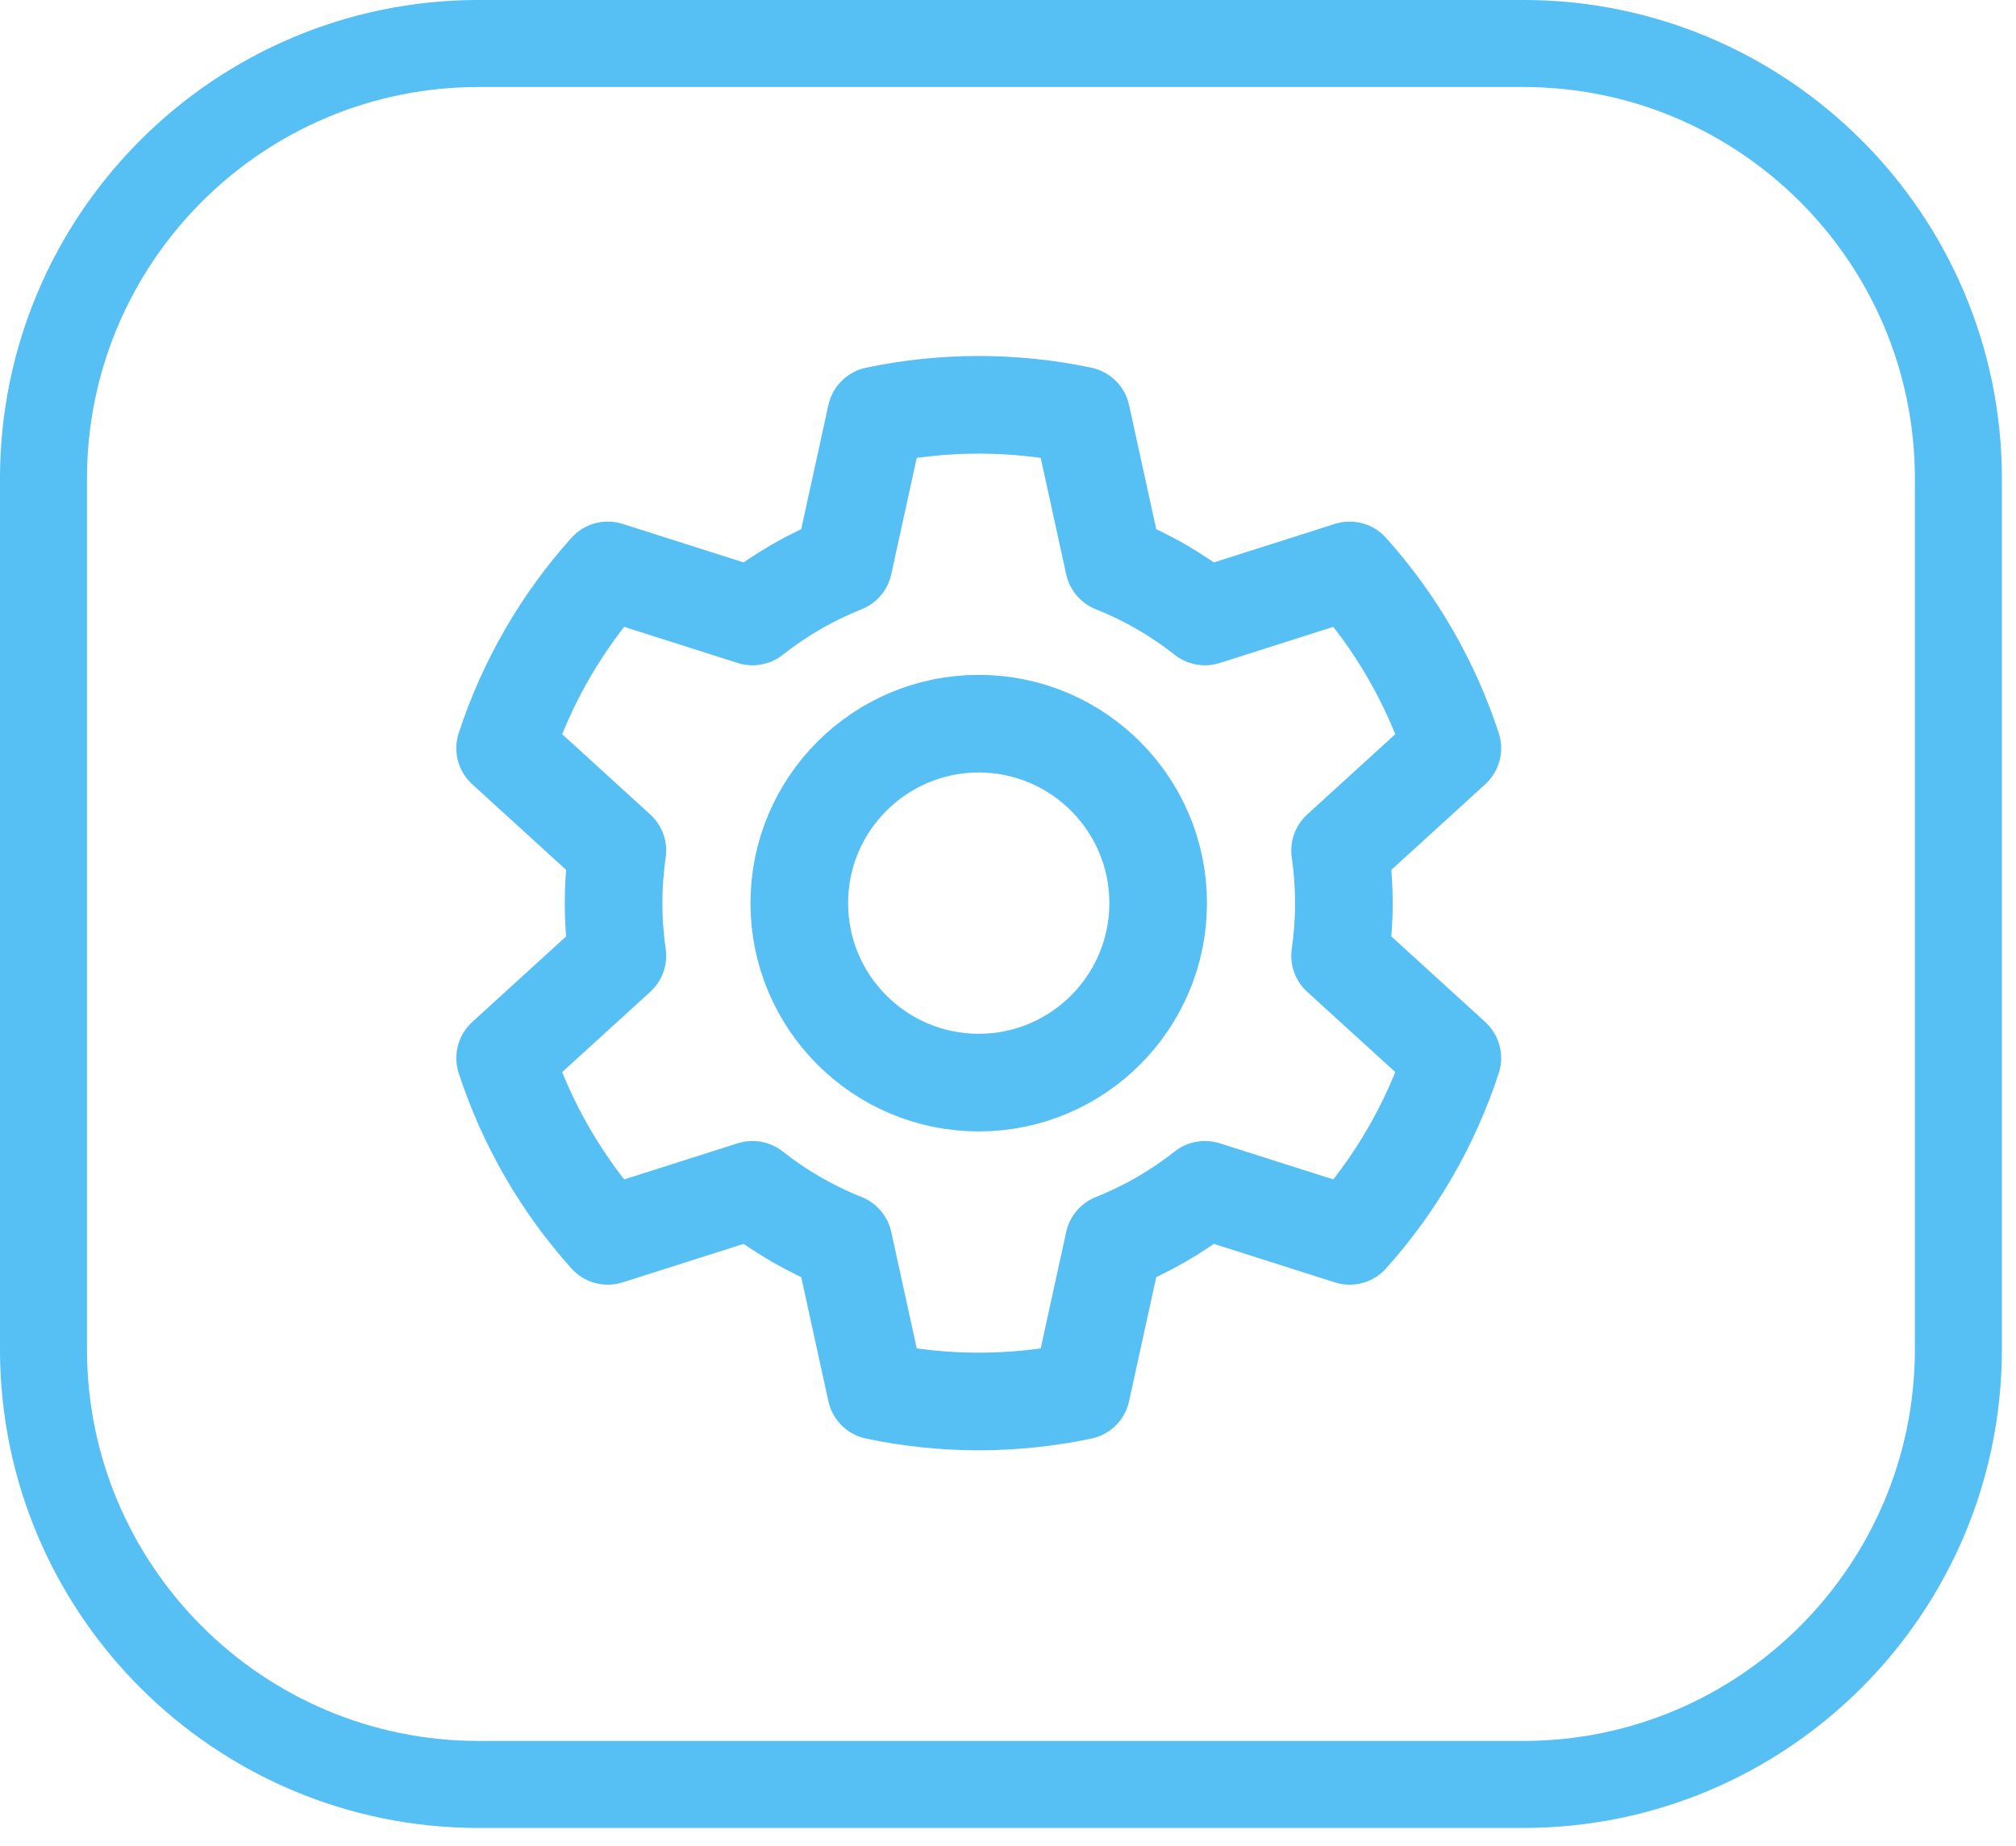 <?xml version="1.0" encoding="UTF-8" standalone="no"?>
<!DOCTYPE svg PUBLIC "-//W3C//DTD SVG 1.1//EN" "http://www.w3.org/Graphics/SVG/1.1/DTD/svg11.dtd">
<svg width="100%" height="100%" viewBox="0 0 95 87" version="1.1" xmlns="http://www.w3.org/2000/svg" xmlns:xlink="http://www.w3.org/1999/xlink" xml:space="preserve" xmlns:serif="http://www.serif.com/" style="fill-rule:evenodd;clip-rule:evenodd;stroke-linecap:round;stroke-linejoin:bevel;stroke-miterlimit:1.5;">
    <path d="M92.285,22.557l0,41.017c0,11.318 -9.189,20.508 -20.508,20.508l-49.22,-0c-11.319,-0 -20.508,-9.19 -20.508,-20.508l0,-41.017c0,-11.319 9.189,-20.508 20.508,-20.508l49.22,0c11.319,0 20.508,9.189 20.508,20.508Z" style="fill:none;stroke:#56bff4;stroke-width:4.1px;"/>
    <path d="M50.958,19.577l1.531,6.993c1.542,0.615 2.987,1.449 4.291,2.478l6.821,-2.171c2.177,2.427 3.824,5.28 4.838,8.378l-5.291,4.823c0.239,1.643 0.239,3.312 0,4.955l5.291,4.822c-1.014,3.098 -2.661,5.952 -4.838,8.378l-6.821,-2.17c-1.304,1.028 -2.749,1.863 -4.291,2.477l-1.531,6.993c-3.19,0.672 -6.485,0.672 -9.675,0l-1.531,-6.993c-1.542,-0.614 -2.987,-1.449 -4.291,-2.477l-6.821,2.17c-2.177,-2.426 -3.824,-5.28 -4.837,-8.378l5.29,-4.822c-0.239,-1.643 -0.239,-3.312 0,-4.955l-5.29,-4.823c1.013,-3.098 2.66,-5.951 4.837,-8.378l6.821,2.171c1.304,-1.029 2.749,-1.863 4.291,-2.478l1.531,-6.993c3.19,-0.671 6.485,-0.671 9.675,0Zm-4.837,14.522c4.666,0 8.455,3.789 8.455,8.456c0,4.667 -3.789,8.456 -8.455,8.456c-4.667,-0 -8.456,-3.789 -8.456,-8.456c-0,-4.667 3.789,-8.456 8.456,-8.456Z" style="fill:none;stroke:#56bff4;stroke-width:4.6px;stroke-linejoin:round;"/>
</svg>
